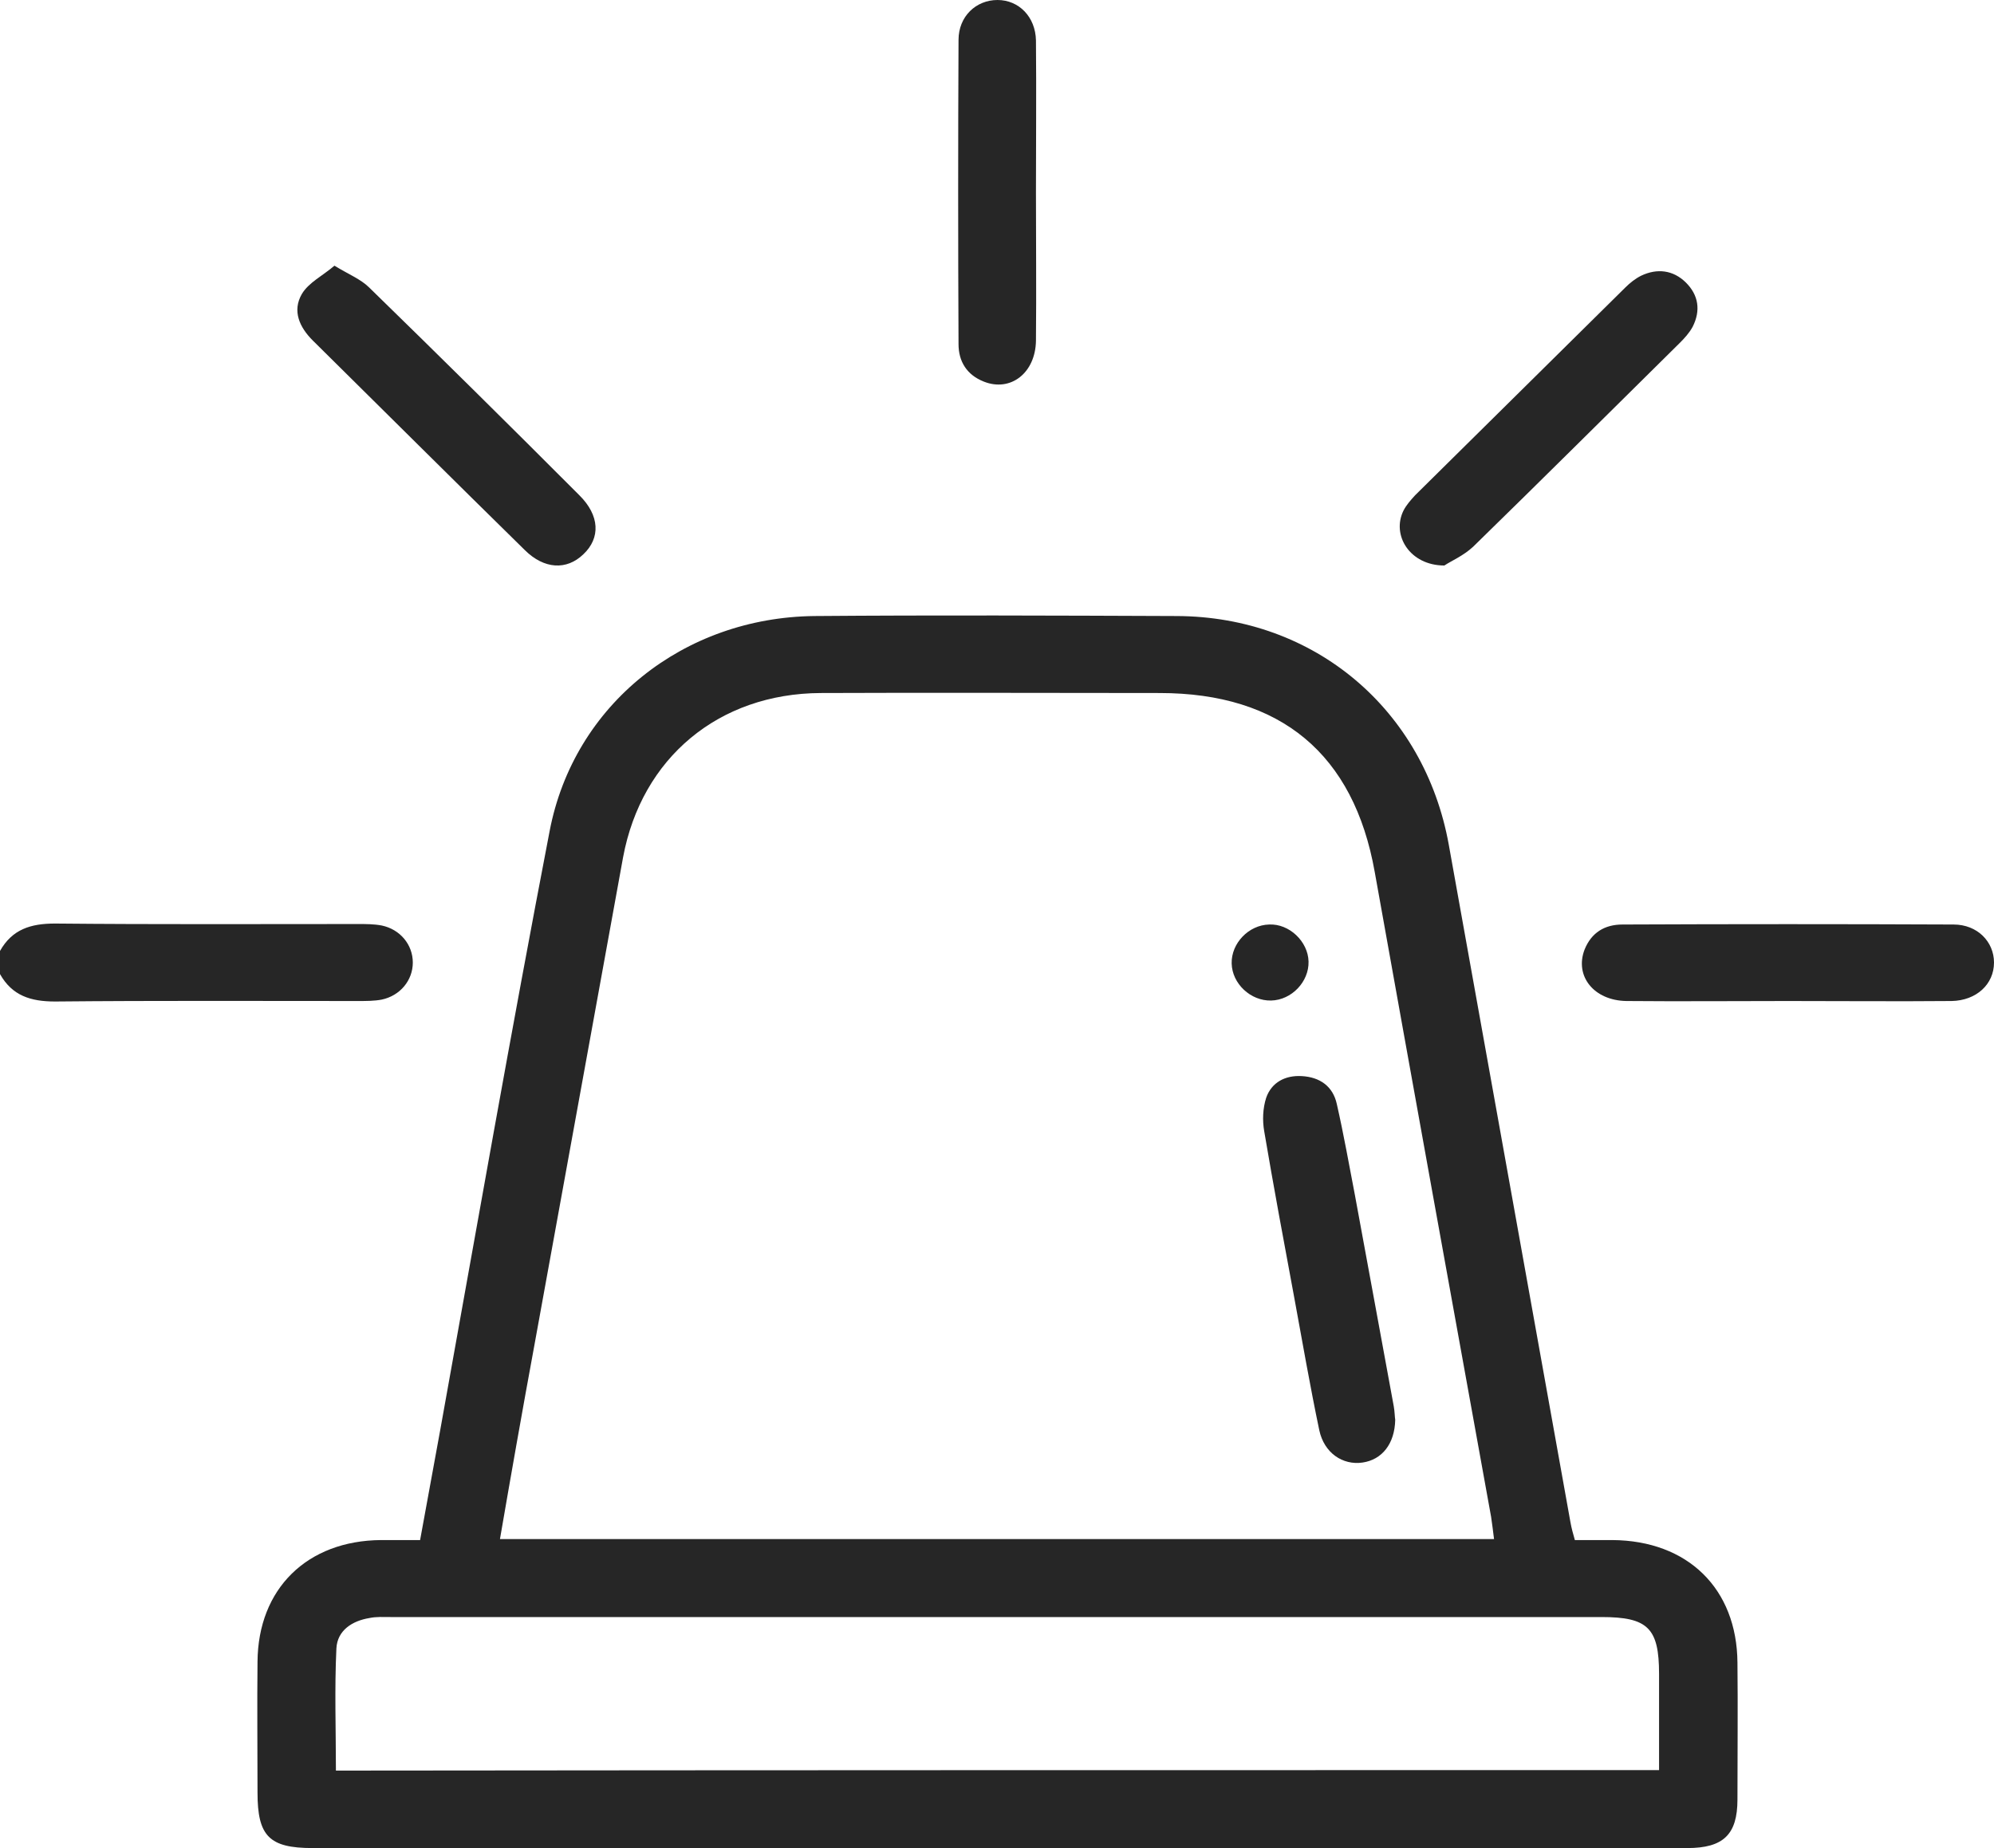 <svg width="41" height="38" viewBox="0 0 41 38" fill="none" xmlns="http://www.w3.org/2000/svg">
<path d="M0 19.554C0.25 19.109 0.631 18.99 1.131 18.99C3.213 19.01 5.285 19 7.367 19C7.527 19 7.688 19 7.848 19.03C8.228 19.109 8.488 19.425 8.488 19.792C8.488 20.158 8.228 20.474 7.848 20.554C7.698 20.583 7.527 20.583 7.367 20.583C5.285 20.583 3.213 20.573 1.131 20.593C0.631 20.593 0.25 20.474 0 20.029C0 19.871 0 19.712 0 19.554Z" fill="#262626"/>
<path d="M32.382 31.667C32.652 31.667 32.902 31.667 33.152 31.667C34.704 31.677 35.715 32.666 35.725 34.19C35.735 35.13 35.725 36.06 35.725 37.001C35.725 37.723 35.434 38 34.694 38C29.168 38 23.643 38 18.118 38C14.224 38 10.32 38 6.426 38C5.535 38 5.295 37.753 5.295 36.862C5.295 35.962 5.285 35.071 5.295 34.17C5.305 32.666 6.316 31.677 7.838 31.667C8.088 31.667 8.338 31.667 8.638 31.667C8.778 30.915 8.909 30.172 9.049 29.42C9.789 25.314 10.51 21.197 11.301 17.09C11.801 14.478 14.064 12.696 16.746 12.667C19.229 12.647 21.711 12.657 24.194 12.667C27.036 12.677 29.288 14.596 29.789 17.367C30.62 22.008 31.461 26.659 32.291 31.3C32.312 31.419 32.342 31.528 32.382 31.667ZM30.72 31.647C30.7 31.479 30.68 31.33 30.66 31.192C29.859 26.768 29.058 22.345 28.267 17.931C27.837 15.507 26.336 14.25 23.843 14.25C21.521 14.25 19.199 14.24 16.876 14.25C14.774 14.26 13.193 15.586 12.812 17.625C12.202 20.979 11.591 24.344 10.981 27.698C10.74 29.005 10.51 30.311 10.28 31.647C17.097 31.647 23.883 31.647 30.72 31.647ZM34.113 36.397C34.113 35.704 34.113 35.061 34.113 34.418C34.113 33.478 33.883 33.25 32.932 33.25C24.634 33.25 16.336 33.25 8.038 33.25C7.888 33.25 7.737 33.24 7.597 33.27C7.237 33.329 6.937 33.527 6.917 33.893C6.877 34.724 6.907 35.566 6.907 36.407C15.995 36.397 25.034 36.397 34.113 36.397Z" fill="#262626"/>
<path d="M36.766 20.583C35.655 20.583 34.554 20.593 33.443 20.583C32.772 20.573 32.372 20.069 32.582 19.524C32.722 19.178 32.992 19.01 33.362 19.01C35.635 19 37.897 19 40.169 19.01C40.66 19.01 41 19.366 41 19.792C41 20.237 40.64 20.573 40.129 20.583C38.998 20.593 37.877 20.583 36.766 20.583Z" fill="#262626"/>
<path d="M6.877 5.463C7.167 5.641 7.417 5.74 7.587 5.908C9.039 7.323 10.48 8.748 11.912 10.183C12.332 10.598 12.352 11.063 11.992 11.4C11.651 11.727 11.191 11.707 10.791 11.311C9.339 9.886 7.888 8.441 6.436 7.006C6.156 6.729 6.006 6.393 6.206 6.046C6.346 5.809 6.636 5.67 6.877 5.463Z" fill="#262626"/>
<path d="M29.699 11.628C28.988 11.628 28.608 11.004 28.858 10.499C28.918 10.381 29.008 10.282 29.098 10.183C30.54 8.758 31.981 7.333 33.423 5.908C33.513 5.819 33.623 5.73 33.743 5.67C34.073 5.512 34.404 5.552 34.664 5.809C34.924 6.066 34.974 6.383 34.804 6.719C34.734 6.848 34.634 6.957 34.534 7.056C33.122 8.451 31.711 9.856 30.29 11.242C30.089 11.43 29.829 11.539 29.699 11.628Z" fill="#262626"/>
<path d="M21.301 3.958C21.301 4.978 21.311 5.987 21.301 7.006C21.291 7.669 20.78 8.065 20.23 7.847C19.879 7.709 19.709 7.432 19.709 7.076C19.699 4.987 19.699 2.909 19.709 0.821C19.709 0.336 20.07 0 20.51 0C20.95 0 21.291 0.346 21.301 0.831C21.311 1.88 21.301 2.919 21.301 3.958Z" fill="#262626"/>
<path d="M28.688 29.193C28.678 29.688 28.418 30.014 28.017 30.073C27.607 30.133 27.227 29.875 27.127 29.41C26.936 28.5 26.776 27.57 26.606 26.649C26.396 25.521 26.186 24.393 25.995 23.265C25.955 23.038 25.965 22.79 26.035 22.572C26.146 22.256 26.426 22.107 26.766 22.127C27.137 22.147 27.407 22.335 27.487 22.701C27.627 23.315 27.737 23.938 27.857 24.561C28.128 26.016 28.388 27.461 28.658 28.916C28.678 29.024 28.678 29.143 28.688 29.193Z" fill="#262626"/>
<path d="M26.906 19.772C26.916 20.188 26.556 20.564 26.136 20.573C25.715 20.583 25.335 20.227 25.325 19.811C25.315 19.396 25.675 19.02 26.096 19.01C26.506 18.99 26.896 19.356 26.906 19.772Z" fill="#262626"/>
</svg>
